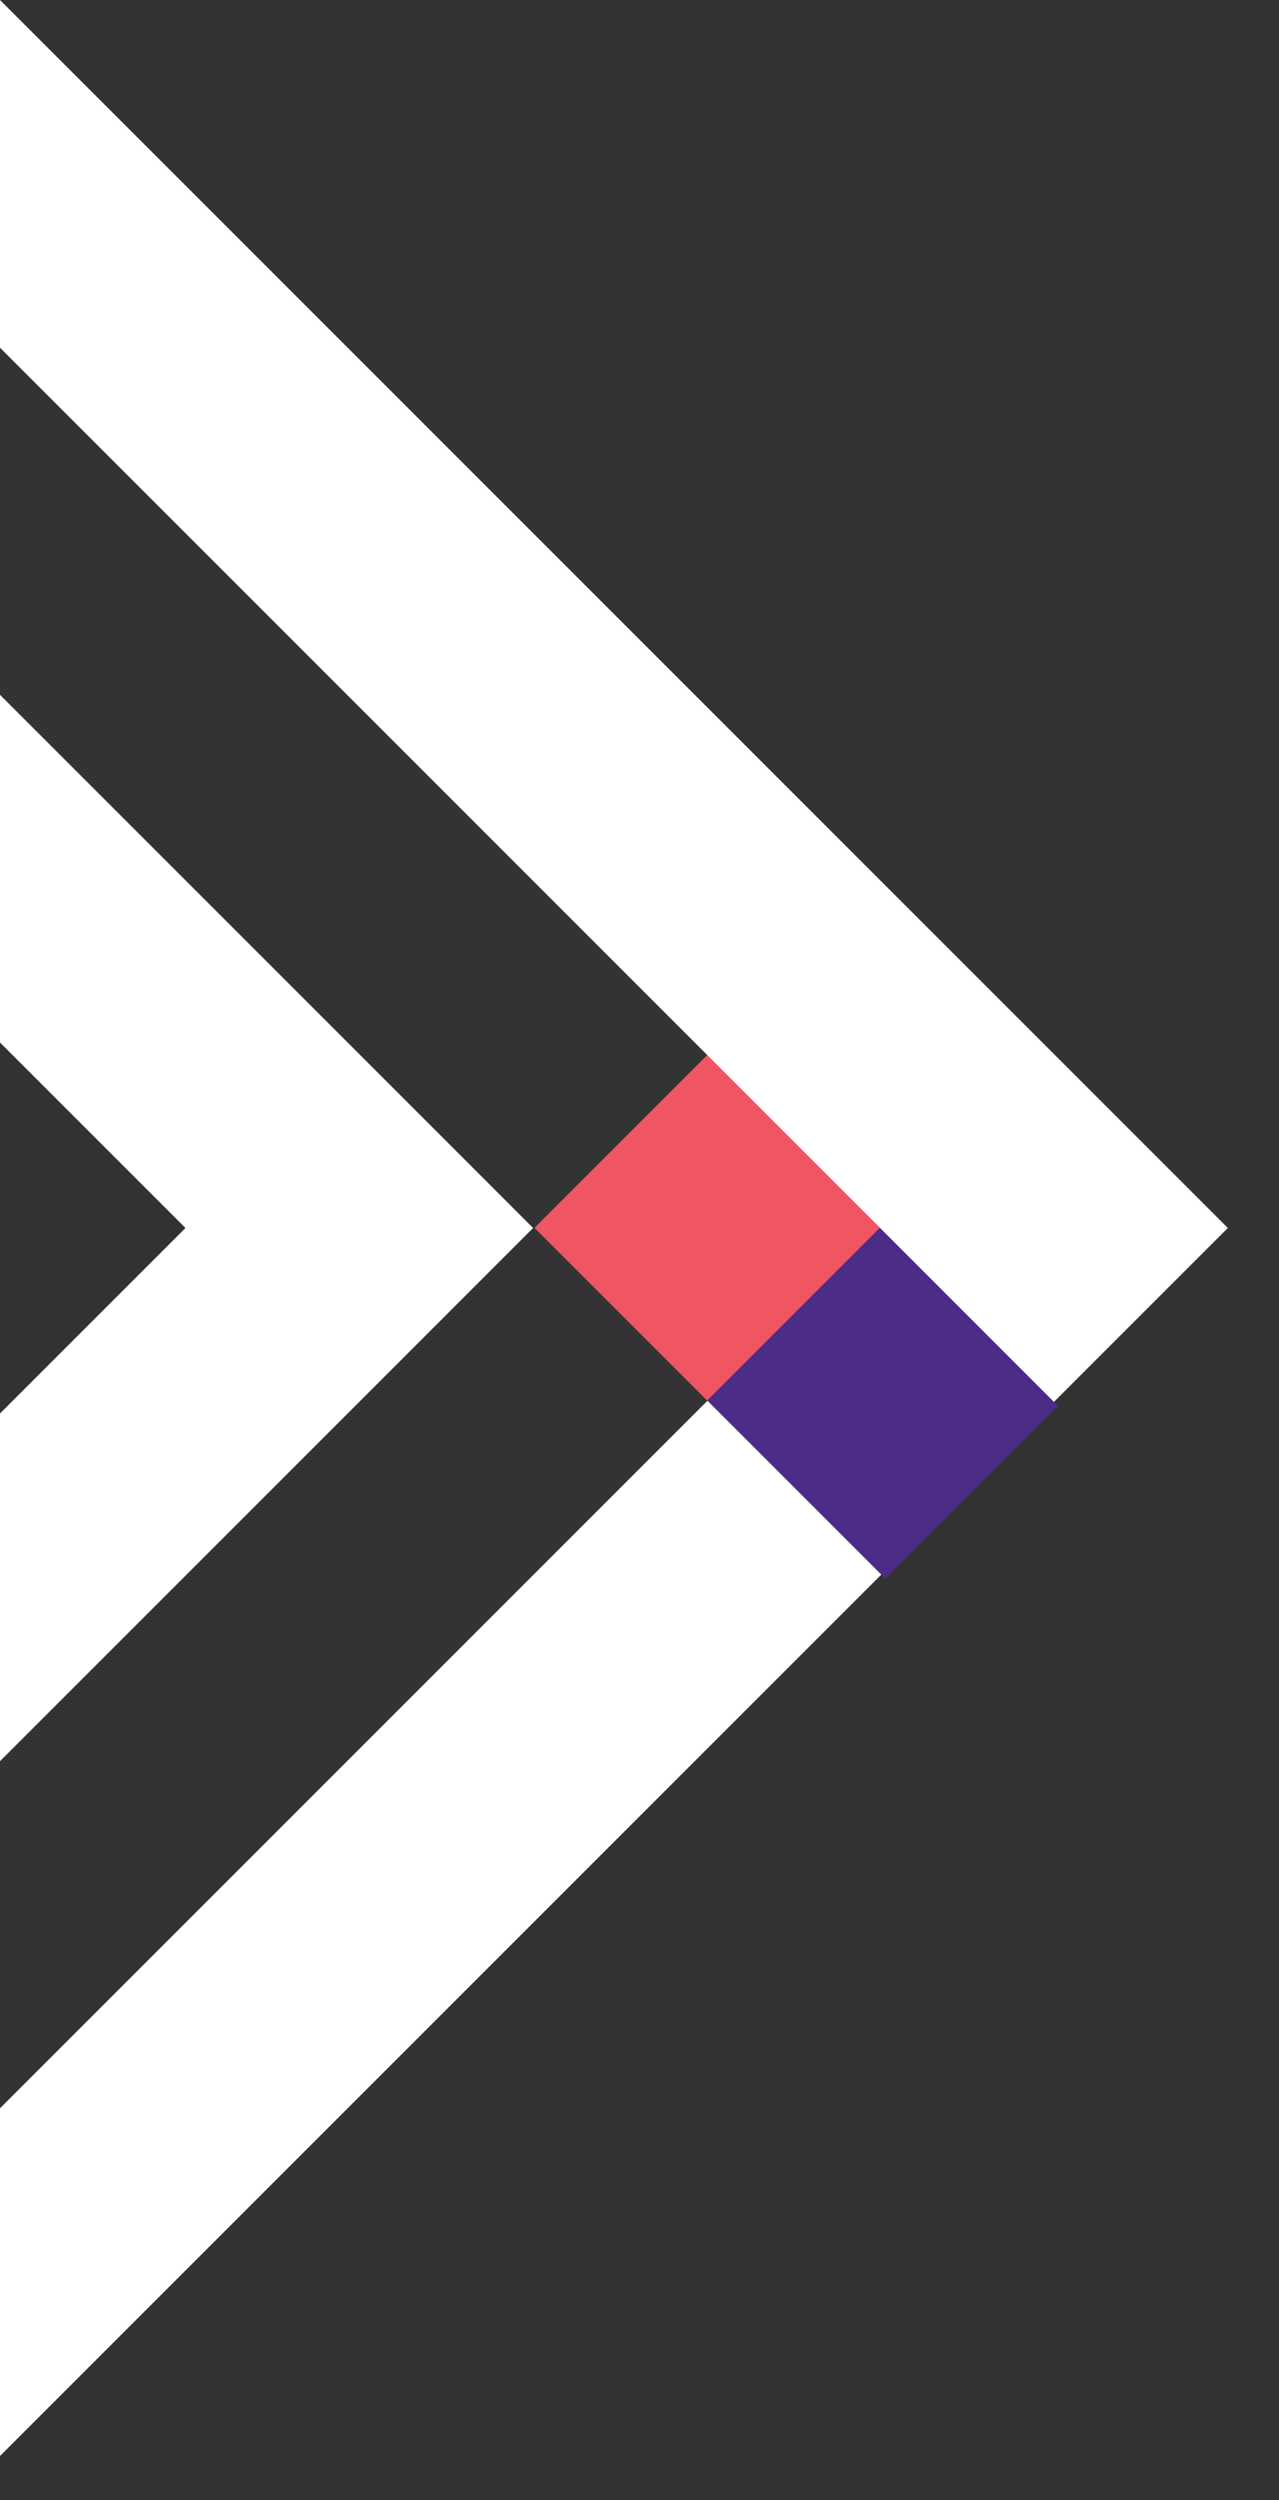 <svg width="22" height="43" viewBox="0 0 22 43" fill="none" xmlns="http://www.w3.org/2000/svg">
<rect x="0" y="0" width="22" height="43" fill="#333333" stroke="none"/>
<g clip-path="url(#clip0_154_17)">
<path d="M12.17 18.141L9.194 21.118L12.171 24.095L15.148 21.117L12.17 18.141Z" fill="#F05662"/>
<path d="M0 0V5.98L15.14 21.12L0 36.26V42.24L21.12 21.12L0 0Z" fill="white"/>
<path d="M0 11.95V17.93L3.19 21.12L0 24.31V30.29L9.17 21.12L0 11.95Z" fill="white"/>
<path d="M15.134 21.116L12.164 24.086L15.226 27.148L18.196 24.178L15.134 21.116Z" fill="#4D2C87"/>
</g>
<defs>
<clipPath id="clip0_154_17">
<rect width="21.12" height="42.24" fill="white"/>
</clipPath>
</defs>
</svg>
